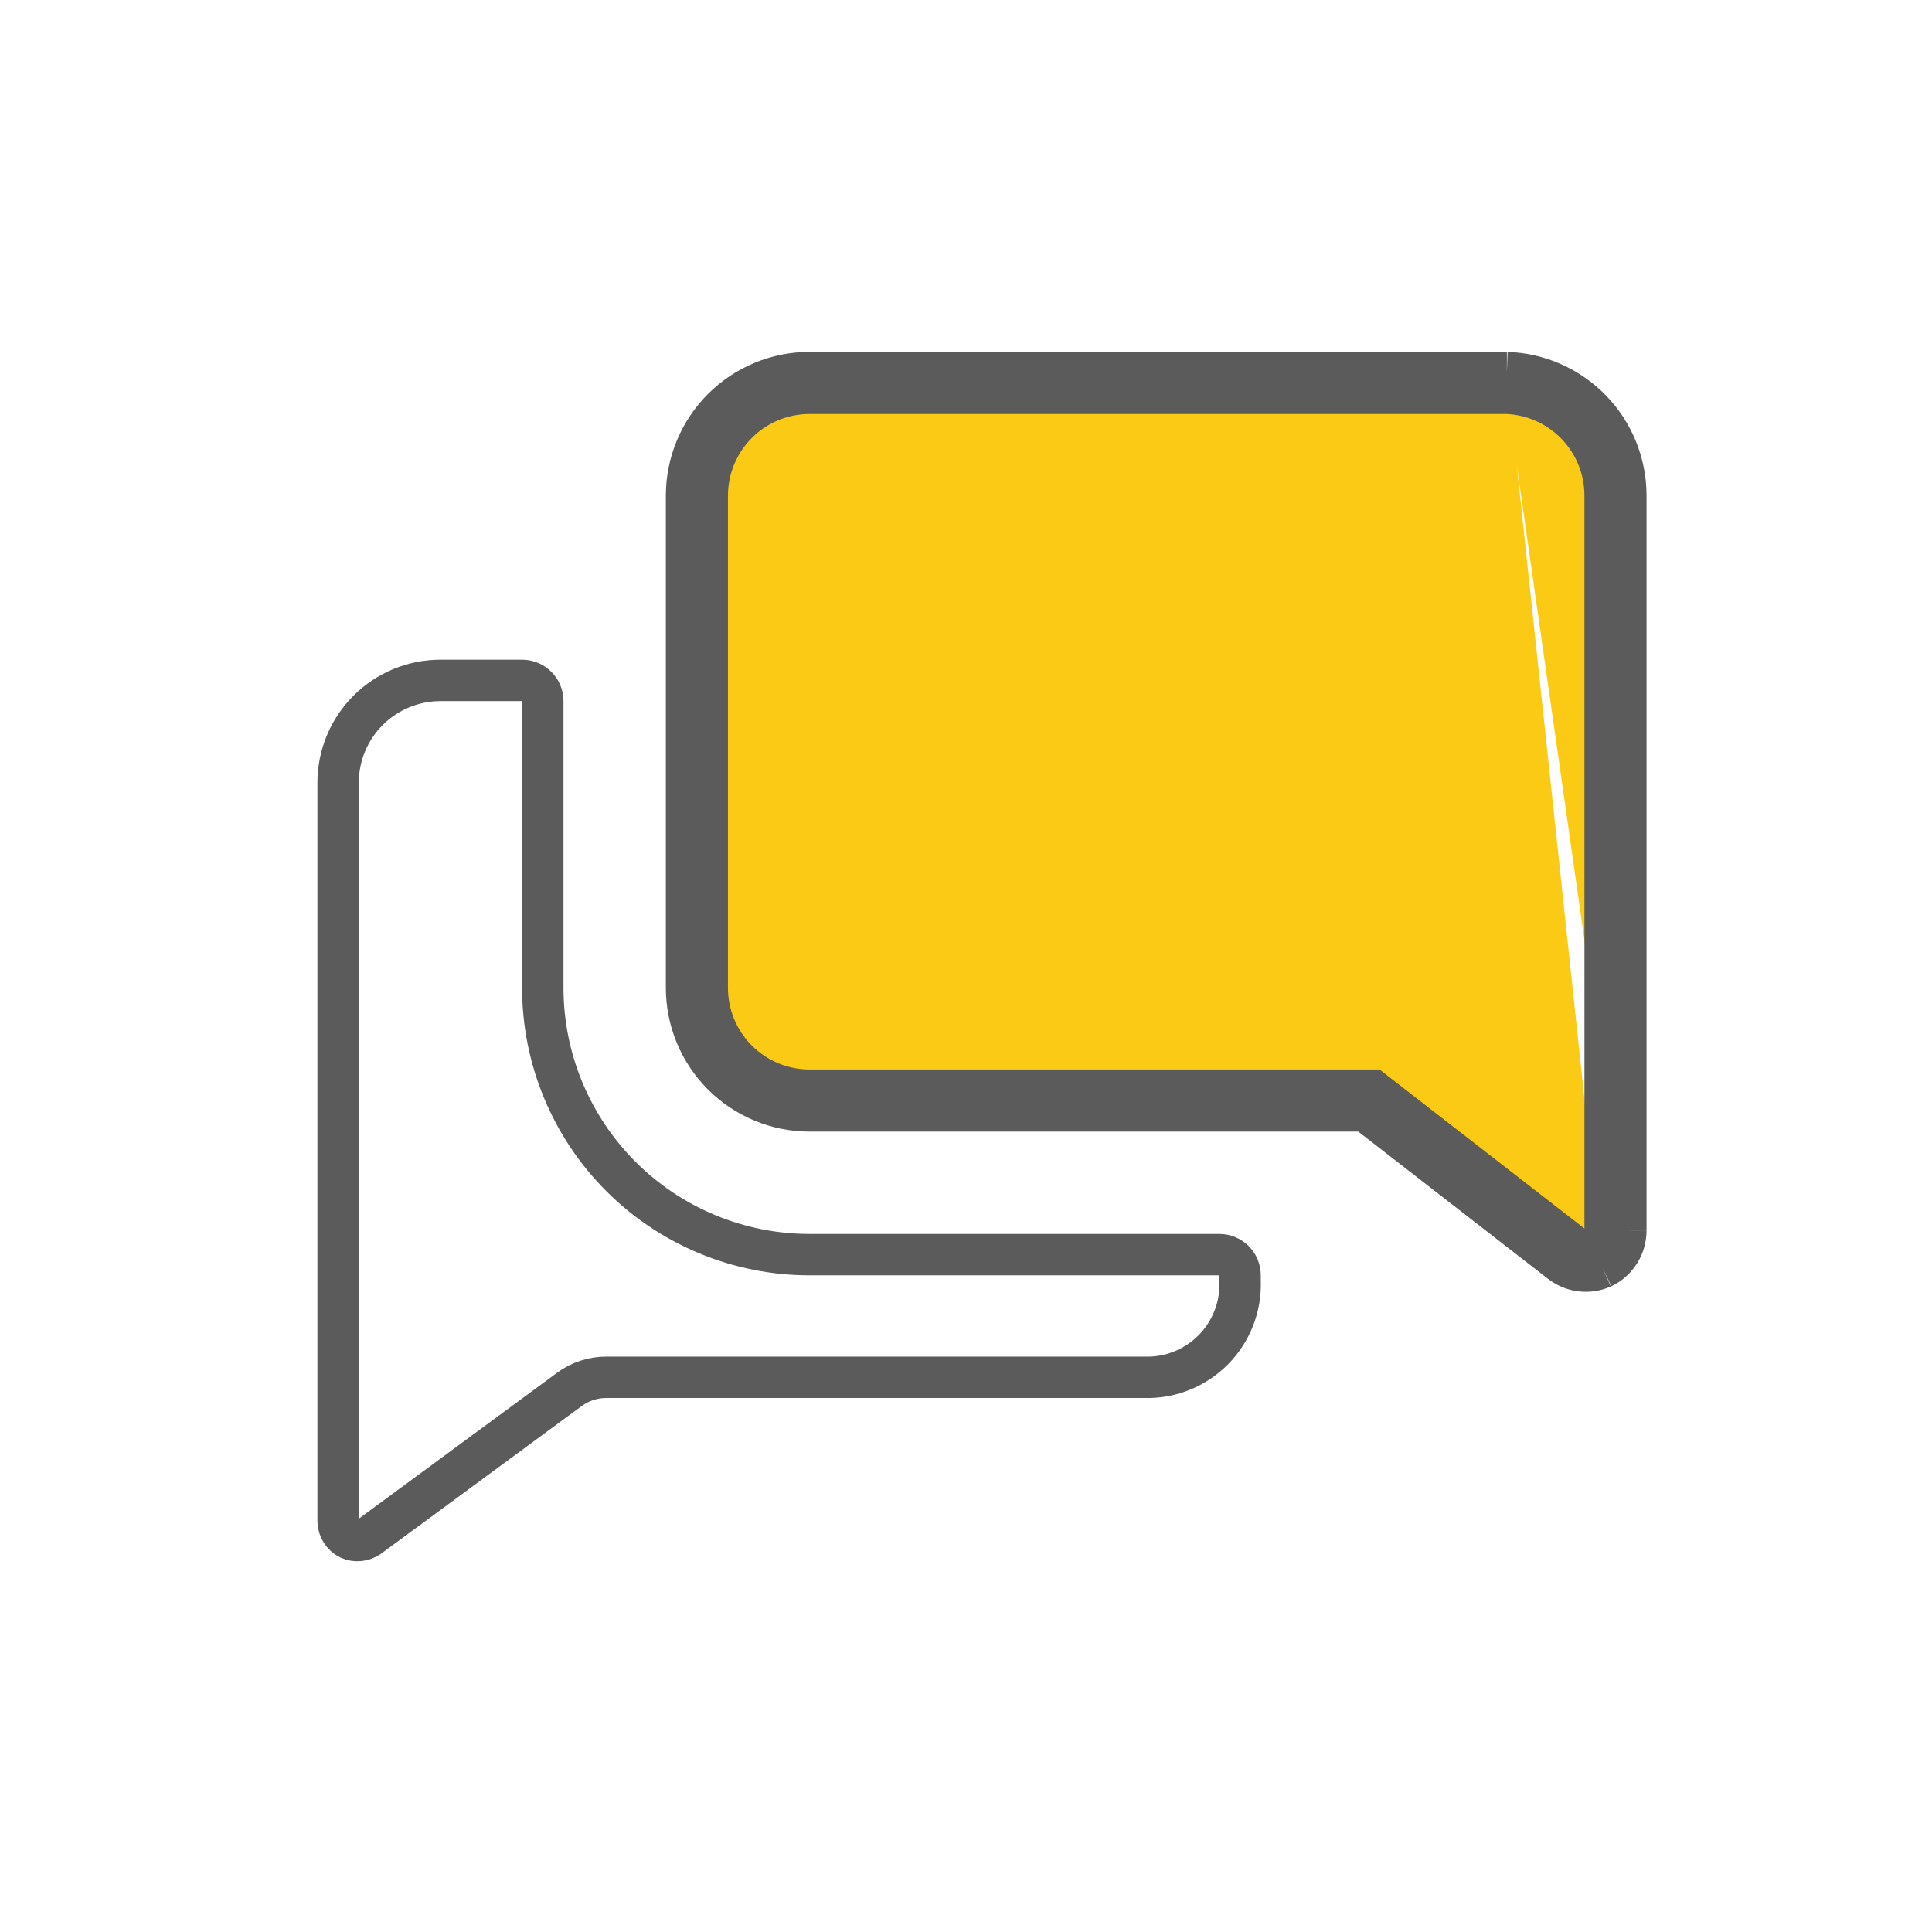 <svg width="140" height="140" viewBox="0 0 140 140" fill="none" xmlns="http://www.w3.org/2000/svg">
<path d="M82.935 99.806L82.912 99.805H82.89H43.928C42.969 99.805 42.034 100.112 41.261 100.681L26.758 111.354C26.756 111.355 26.755 111.356 26.753 111.357C26.544 111.508 26.298 111.601 26.041 111.626C25.79 111.652 25.536 111.612 25.305 111.51C25.068 111.39 24.868 111.207 24.726 110.982C24.581 110.752 24.503 110.486 24.5 110.215V56.722C24.5 54.755 25.281 52.868 26.672 51.477C28.063 50.087 29.95 49.305 31.917 49.305H37.833C38.662 49.305 39.333 49.977 39.333 50.805V71.583C39.333 76.71 41.37 81.628 44.996 85.254C48.622 88.879 53.539 90.916 58.667 90.916H88.361C89.189 90.916 89.861 91.588 89.861 92.416V92.775V92.802L89.862 92.83C89.896 93.751 89.74 94.669 89.404 95.527C89.069 96.386 88.561 97.166 87.911 97.82C87.262 98.474 86.485 98.988 85.629 99.329C84.773 99.671 83.856 99.833 82.935 99.806Z" stroke="#5B5B5B" stroke-width="3"/>
<path d="M117.814 89.179V35.917C117.815 33.602 116.917 31.378 115.308 29.714C113.7 28.05 111.507 27.077 109.194 27M117.814 89.179L116.314 89.175L116.314 35.917V35.916C116.315 33.991 115.568 32.141 114.23 30.757C112.897 29.379 111.083 28.57 109.168 28.5M117.814 89.179H116.314V89.177C116.313 89.454 116.234 89.724 116.085 89.958C115.941 90.187 115.736 90.371 115.493 90.491M117.814 89.179C117.812 89.739 117.652 90.287 117.353 90.761C117.053 91.234 116.626 91.613 116.12 91.854M109.168 28.5H109.194V27M109.168 28.5C109.16 28.5 109.152 28.499 109.144 28.499L109.194 27M109.168 28.5H58.667C56.7 28.5 54.813 29.281 53.422 30.672C52.031 32.063 51.25 33.95 51.25 35.917V71.583C51.25 73.55 52.031 75.437 53.422 76.828C54.813 78.219 56.7 79 58.667 79H98.94H99.454L99.86 79.315L114.051 90.329M109.194 27H58.667C56.302 27 54.034 27.939 52.362 29.612C50.689 31.284 49.75 33.552 49.75 35.917V71.583C49.75 73.948 50.689 76.216 52.362 77.888C54.034 79.561 56.302 80.5 58.667 80.5H98.94L113.148 91.527C113.57 91.839 114.067 92.034 114.59 92.091C115.112 92.149 115.64 92.067 116.12 91.854M114.051 90.329C114.047 90.326 114.043 90.324 114.039 90.321L113.148 91.527L114.067 90.342L114.051 90.329ZM114.051 90.329C114.258 90.479 114.5 90.573 114.754 90.6C115.005 90.628 115.26 90.59 115.493 90.491M115.493 90.491C115.487 90.494 115.481 90.497 115.475 90.5L116.12 91.854M115.493 90.491C115.499 90.488 115.505 90.486 115.511 90.483L116.12 91.854" fill="#FACA15" stroke="#5B5B5B" stroke-width="3"/>
</svg>
